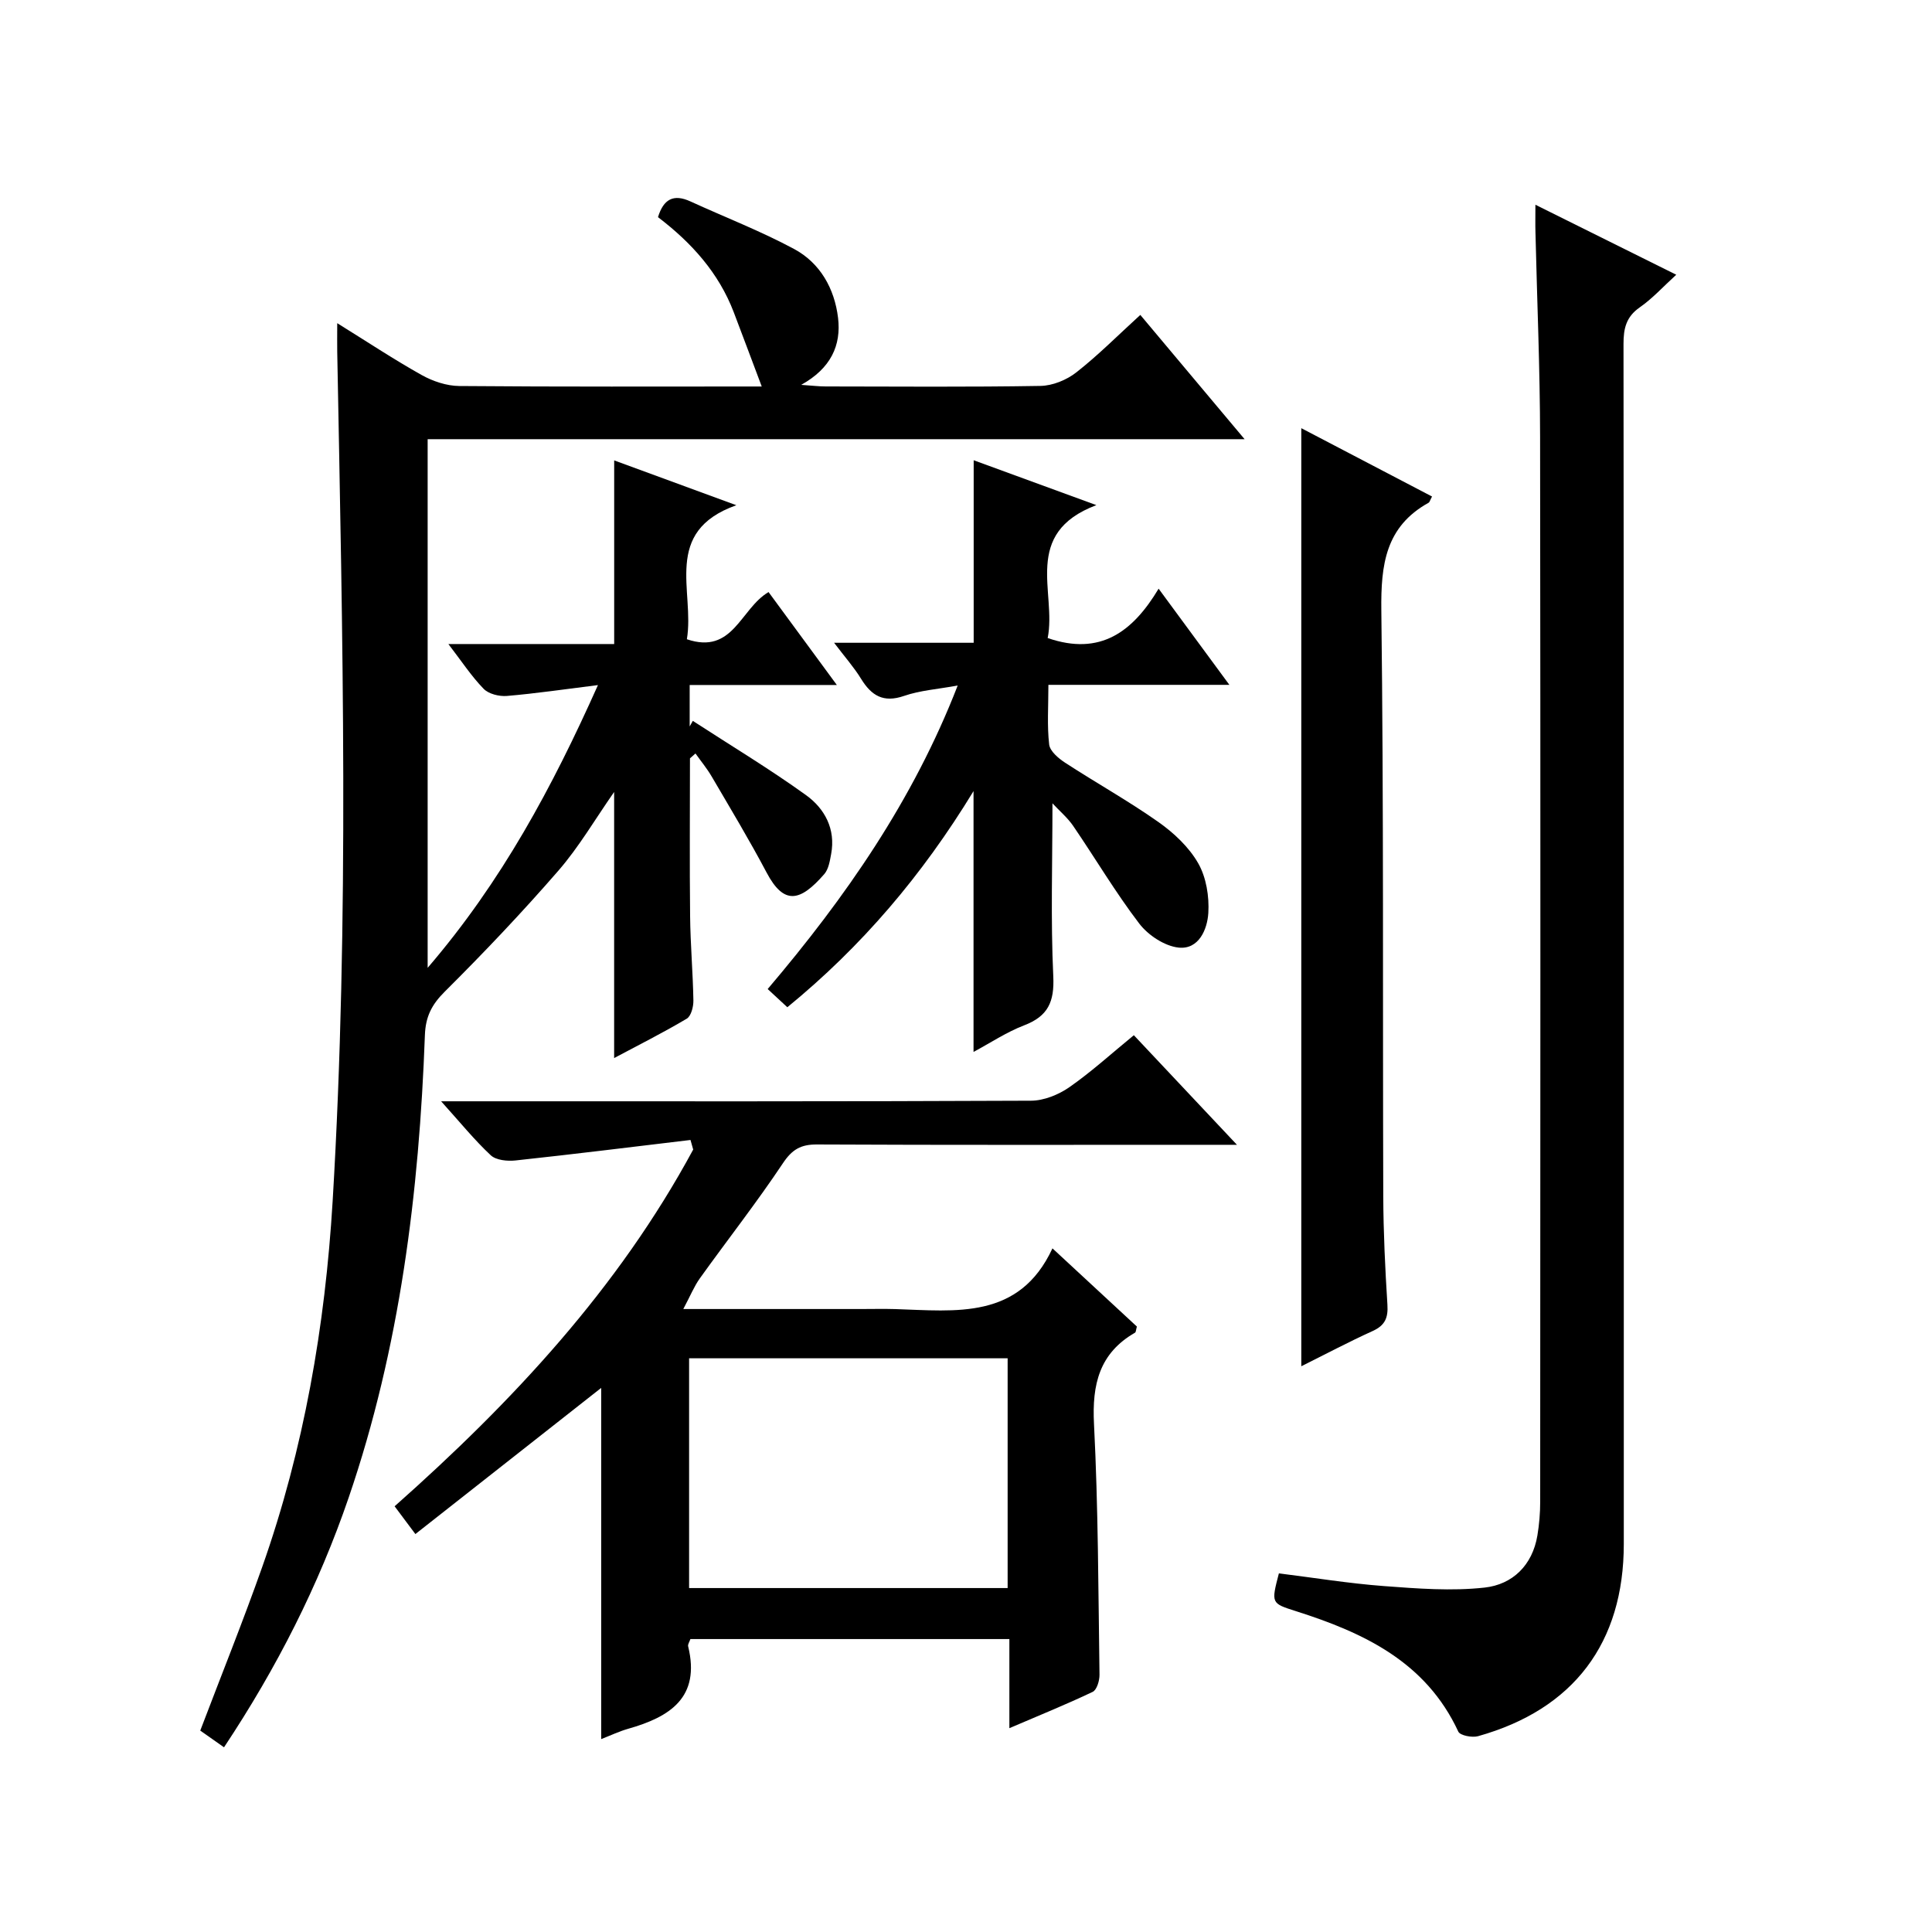 <?xml version="1.0" encoding="utf-8"?>
<svg version="1.1" id="ZDIC" xmlns="http://www.w3.org/2000/svg" xmlns:xlink="http://www.w3.org/1999/xlink" x="0px" y="0px"
	 viewBox="0 0 400 400" style="enable-background:new 0 0 400 400;" xml:space="preserve">

<g>
	
	<path d="M127.15,219.06c0-18.46,0-36.51,0-55.09c-3.94,5.64-7.27,11.37-11.54,16.29c-7.52,8.66-15.43,16.99-23.56,25.08
		c-2.7,2.69-3.94,5.18-4.08,8.97c-1.19,32.56-5.16,64.7-15.77,95.72c-6.23,18.2-14.85,35.21-25.82,51.73
		c-1.79-1.26-3.46-2.43-4.92-3.46c4.39-11.54,8.85-22.61,12.82-33.85c8.65-24.51,13.04-49.94,14.59-75.76
		c3.5-58.59,2.05-117.23,0.95-175.86c-0.03-1.65,0-3.3,0-5.92c6.11,3.79,11.67,7.48,17.47,10.73c2.32,1.3,5.19,2.26,7.82,2.28
		c20.99,0.18,41.99,0.1,62.6,0.1c-1.93-5.13-3.84-10.24-5.78-15.34c-3.12-8.19-8.76-14.44-15.7-19.72c1.14-3.72,3.2-4.87,6.71-3.26
		c7.16,3.28,14.55,6.13,21.47,9.85c5.4,2.9,8.37,8.21,9.1,14.25c0.68,5.69-1.47,10.45-7.63,13.88c2.3,0.16,3.67,0.33,5.04,0.33
		c14.83,0.02,29.66,0.14,44.49-0.11c2.52-0.04,5.43-1.23,7.44-2.81c4.54-3.56,8.63-7.69,13.24-11.89
		c7.21,8.59,14.07,16.77,21.59,25.73c-56.98,0-112.88,0-169.14,0c0,36.3,0,72.19,0,109.45c15.35-17.88,25.8-37.39,35.26-58.54
		c-6.85,0.85-12.84,1.74-18.86,2.25c-1.59,0.13-3.77-0.41-4.81-1.48c-2.54-2.61-4.56-5.71-7.3-9.27c11.75,0,22.92,0,34.33,0
		c0-12.94,0-25.31,0-38.02c7.95,2.92,16.08,5.9,25.29,9.28c-15.42,5.48-8.57,17.81-10.24,27.75c9.59,3.25,11.06-6.33,16.91-9.77
		c4.51,6.13,9.07,12.34,14.14,19.24c-10.59,0-20.32,0-30.47,0c0,3.14,0,5.86,0,8.58c0.22-0.38,0.43-0.77,0.65-1.15
		c7.83,5.09,15.85,9.91,23.42,15.36c3.87,2.78,6.19,7.02,5.22,12.21c-0.27,1.44-0.53,3.13-1.43,4.16
		c-4.99,5.73-8.34,6.47-11.94-0.34c-3.56-6.73-7.5-13.27-11.35-19.85c-0.98-1.68-2.24-3.2-3.37-4.79c-0.38,0.34-0.76,0.67-1.14,1.01
		c0,10.9-0.09,21.79,0.03,32.69c0.06,5.82,0.58,11.64,0.68,17.46c0.02,1.28-0.48,3.22-1.38,3.75
		C137.26,213.83,132.12,216.41,127.15,219.06z"/>
	<path d="M142.96,236.02c-12.07,1.44-24.13,2.94-36.22,4.24c-1.69,0.18-4.02-0.04-5.13-1.07c-3.38-3.15-6.31-6.78-10.28-11.18
		c2.76,0,4.47,0,6.18,0c38.65,0,77.29,0.06,115.94-0.12c2.68-0.01,5.7-1.24,7.94-2.79c4.59-3.2,8.76-7.01,13.36-10.77
		c6.97,7.41,13.74,14.6,21.35,22.69c-2.97,0-4.72,0-6.48,0c-26.82,0-53.64,0.06-80.46-0.07c-3.35-0.02-5.16,1.02-7.07,3.89
		c-5.43,8.14-11.48,15.86-17.18,23.81c-1.2,1.67-1.98,3.64-3.44,6.37c13.23,0,25.03,0,36.83,0c2.33,0,4.67-0.06,7,0.01
		c12.6,0.39,25.71,2.27,32.6-12.57c6.42,5.95,12.02,11.13,17.48,16.19c-0.2,0.69-0.19,1.15-0.38,1.26
		c-7.4,4.26-8.92,10.72-8.5,18.89c0.88,17.28,0.89,34.61,1.14,51.92c0.02,1.22-0.55,3.15-1.41,3.56c-5.47,2.61-11.1,4.88-17.25,7.52
		c0-6.57,0-12.36,0-18.45c-22.24,0-44.12,0-66.04,0c-0.19,0.57-0.56,1.09-0.47,1.49c2.6,10.63-3.79,14.64-12.43,17.09
		c-1.86,0.53-3.63,1.38-5.57,2.13c0-24.36,0-48.41,0-72.71c-12.66,9.96-25.45,20.01-38.47,30.26c-1.71-2.29-2.88-3.86-4.3-5.75
		c24.42-21.65,46.31-45.13,61.82-73.86C143.32,237.31,143.14,236.67,142.96,236.02z M208.62,328.79c0-16.11,0-31.81,0-47.57
		c-22.13,0-43.89,0-65.95,0c0,15.93,0,31.64,0,47.57C164.73,328.79,186.48,328.79,208.62,328.79z"/>
	<path d="M317.89,42.39c9.86,4.9,19.11,9.5,29.16,14.49c-2.75,2.51-4.94,4.94-7.55,6.75c-2.83,1.97-3.38,4.38-3.37,7.61
		c0.08,82.8,0.06,165.6,0.06,248.41c0,20.49-10.38,34.26-30.18,39.81c-1.22,0.34-3.7-0.14-4.08-0.94
		c-6.72-14.48-19.6-20.49-33.66-24.96c-5.1-1.62-5.1-1.62-3.49-7.81c7.18,0.89,14.44,2.08,21.75,2.63c6.94,0.52,14,1.07,20.86,0.31
		c5.75-0.64,9.88-4.6,10.91-10.78c0.38-2.29,0.58-4.63,0.58-6.95c0.03-73.47,0.08-146.94-0.02-220.42
		c-0.02-14.15-0.63-28.3-0.96-42.45C317.85,46.48,317.89,44.86,317.89,42.39z"/>
	<path d="M198.28,141.93c-4.14,0.76-7.77,1-11.1,2.15c-4.29,1.48-6.76-0.05-8.91-3.55c-1.45-2.36-3.32-4.47-5.58-7.45
		c10.18,0,19.54,0,28.9,0c0-12.83,0-25.09,0-37.79c7.9,2.89,16,5.85,25.4,9.29c-15.49,5.86-8.19,18.1-10.08,27.52
		c10.93,3.77,17.63-1.32,22.97-10.22c5.1,6.93,9.59,13.03,14.65,19.91c-12.79,0-24.8,0-37.47,0c0,4.5-0.29,8.47,0.16,12.35
		c0.16,1.38,1.92,2.87,3.3,3.77c6.4,4.17,13.1,7.9,19.33,12.29c3.19,2.25,6.31,5.18,8.22,8.52c1.67,2.92,2.31,6.88,2.1,10.31
		c-0.21,3.39-1.97,7.6-6.15,7.16c-2.9-0.31-6.3-2.56-8.14-4.96c-4.93-6.45-9.09-13.5-13.68-20.22c-1.15-1.69-2.78-3.05-4.3-4.69
		c0,12.33-0.38,24.1,0.17,35.82c0.25,5.28-1.09,8.25-6.02,10.14c-3.65,1.4-6.98,3.63-10.49,5.51c0-17.87,0-35.36,0-54
		c-10.69,17.54-23.21,32.2-38.55,44.75c-1.47-1.36-2.66-2.46-4.07-3.77C175.05,185.8,189.04,165.74,198.28,141.93z"/>
	<path d="M269.42,88.65c9.12,4.77,18.08,9.45,27.07,14.15c-0.41,0.75-0.49,1.16-0.72,1.29c-8.92,4.95-9.89,12.84-9.78,22.24
		c0.5,40.45,0.27,80.91,0.4,121.36c0.03,7.48,0.39,14.97,0.86,22.44c0.17,2.72-0.5,4.28-3.05,5.44c-4.94,2.24-9.74,4.79-14.78,7.3
		C269.42,218.13,269.42,153.72,269.42,88.65z"/>
	
</g>
</svg>
